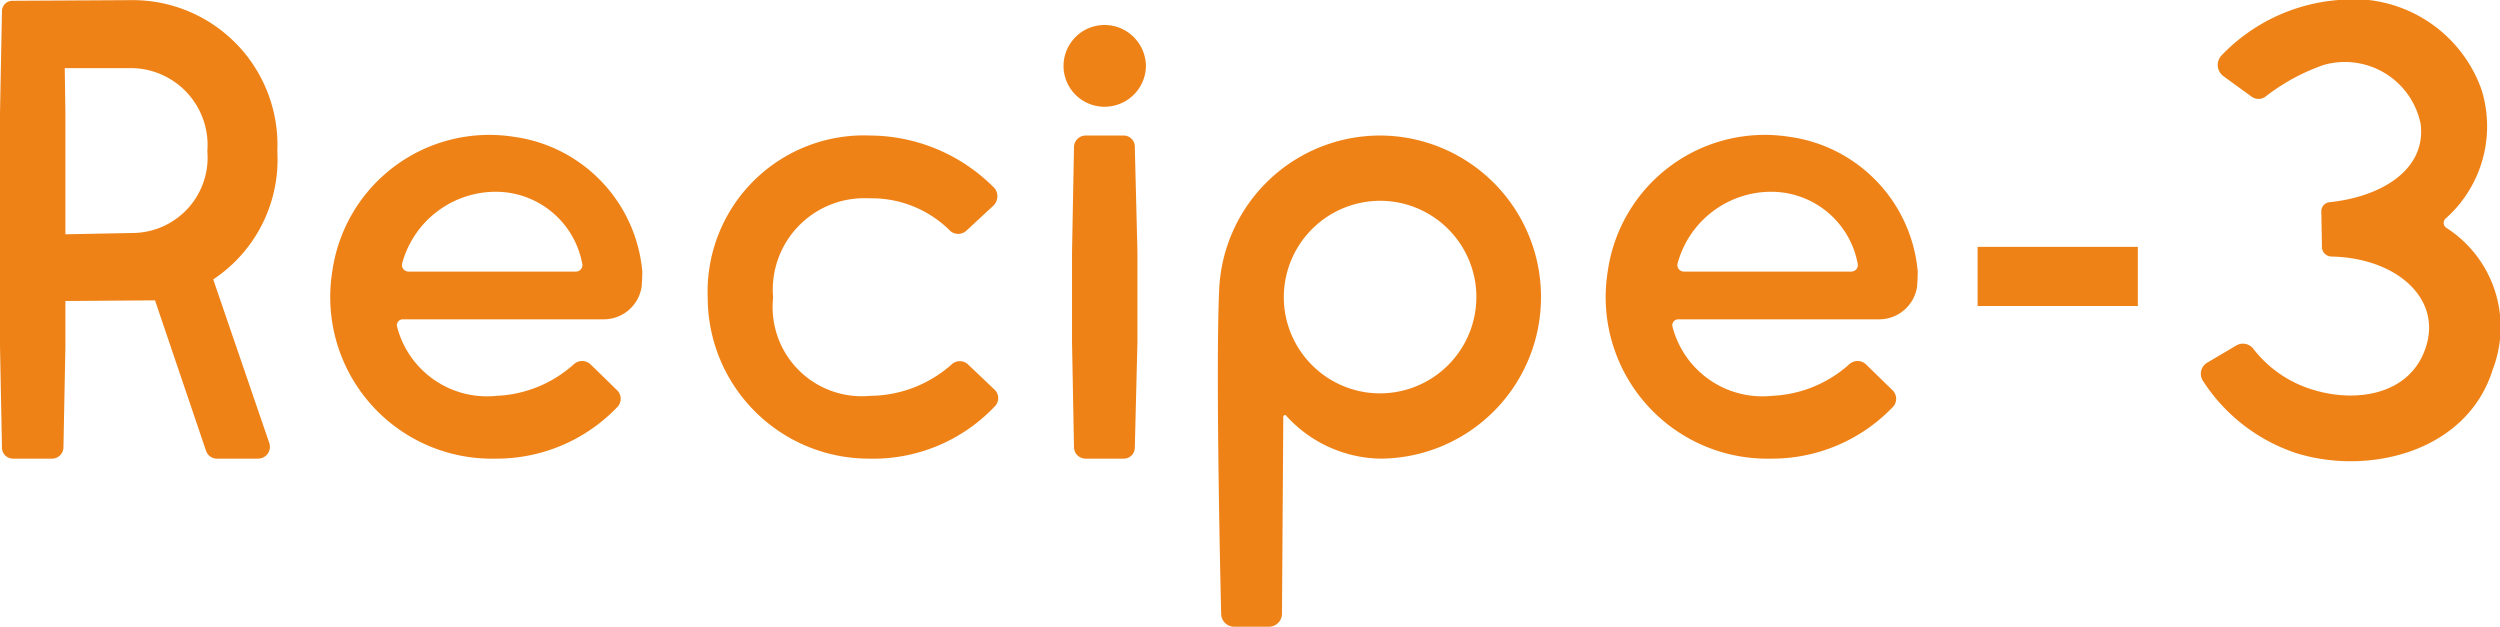 <svg xmlns="http://www.w3.org/2000/svg" width="76.444" height="19.165" viewBox="0 0 76.444 19.165">
  <path id="路径_374" data-name="路径 374" d="M9.68-9.4a4.427,4.427,0,0,0-4.4-4.62L1.6-14a.321.321,0,0,0-.34.32L1.2-10.56v7.12l.06,3.1A.337.337,0,0,0,1.6,0H2.8a.35.35,0,0,0,.34-.34l.06-3.1V-4.82l2.74-.02L7.5-.24A.349.349,0,0,0,7.84,0H9.1a.363.363,0,0,0,.34-.46L7.72-5.48A4.4,4.4,0,0,0,9.68-9.4ZM5.28-6.9,3.2-6.86v-3.7l-.02-1.38h2.1A2.353,2.353,0,0,1,7.54-9.4,2.307,2.307,0,0,1,5.28-6.9ZM20.84-5.72a4.562,4.562,0,0,0-3.92-4.12,4.849,4.849,0,0,0-5.56,4.12A4.94,4.94,0,0,0,16.34,0a5.112,5.112,0,0,0,3.72-1.56.364.364,0,0,0,0-.54l-.8-.78a.374.374,0,0,0-.52,0,3.776,3.776,0,0,1-2.36.96,2.839,2.839,0,0,1-3.04-2.12.181.181,0,0,1,.18-.22h6.12a1.172,1.172,0,0,0,1.18-1C20.84-5.52,20.84-5.72,20.84-5.72ZM16.38-8.16A2.689,2.689,0,0,1,19-5.98a.2.2,0,0,1-.18.26H13.68a.2.2,0,0,1-.18-.26A2.967,2.967,0,0,1,16.38-8.16ZM30.8-2.88a.365.365,0,0,0-.48-.02,3.793,3.793,0,0,1-2.52.98,2.724,2.724,0,0,1-2.96-3,2.8,2.8,0,0,1,2.94-3.04,3.394,3.394,0,0,1,2.48,1,.37.37,0,0,0,.5-.02l.82-.76a.4.4,0,0,0,.04-.52A5.372,5.372,0,0,0,27.8-9.88a4.778,4.778,0,0,0-4.96,4.96A4.929,4.929,0,0,0,27.76,0a5.118,5.118,0,0,0,3.86-1.6.357.357,0,0,0-.02-.52ZM36.24-12a1.264,1.264,0,0,1-1.26,1.24A1.251,1.251,0,0,1,33.72-12a1.255,1.255,0,0,1,1.26-1.26A1.268,1.268,0,0,1,36.24-12Zm-.68,2.12a.342.342,0,0,1,.34.36l.08,3.2v2.76L35.9-.34a.337.337,0,0,1-.34.34H34.4a.355.355,0,0,1-.36-.34l-.06-3.22V-6.32l.06-3.2a.359.359,0,0,1,.36-.36ZM38.54,4.74a.4.4,0,0,0,.4.4H40a.4.4,0,0,0,.4-.4l.04-6.02a.052.052,0,0,1,.1-.02A3.972,3.972,0,0,0,43.4,0a4.934,4.934,0,0,0,4.92-4.94A4.934,4.934,0,0,0,43.4-9.88a4.927,4.927,0,0,0-4.92,4.7C38.36-2.56,38.54,4.74,38.54,4.74Zm1.94-9.3a2.949,2.949,0,0,1,3.3-3.3,2.95,2.95,0,0,1,2.54,2.54,2.949,2.949,0,0,1-3.3,3.3A2.95,2.95,0,0,1,40.48-4.56ZM59.84-5.72a4.562,4.562,0,0,0-3.92-4.12,4.849,4.849,0,0,0-5.56,4.12A4.94,4.94,0,0,0,55.34,0a5.112,5.112,0,0,0,3.72-1.56.364.364,0,0,0,0-.54l-.8-.78a.374.374,0,0,0-.52,0,3.776,3.776,0,0,1-2.36.96,2.839,2.839,0,0,1-3.04-2.12.181.181,0,0,1,.18-.22h6.12a1.172,1.172,0,0,0,1.18-1C59.84-5.52,59.84-5.72,59.84-5.72ZM55.38-8.16A2.689,2.689,0,0,1,58-5.98a.2.2,0,0,1-.18.26H52.68a.2.2,0,0,1-.18-.26A2.967,2.967,0,0,1,55.38-8.16Zm6.29,1.685h4.9v1.807h-4.9ZM69.18-11.7a.426.426,0,0,1-.06-.62,5.542,5.542,0,0,1,3.54-1.7,4.16,4.16,0,0,1,4.42,2.74,3.77,3.77,0,0,1-1.1,3.94.179.179,0,0,0,.02.28,3.606,3.606,0,0,1,1.42,4.34C76.64-.22,73.66.52,71.44-.16a5.421,5.421,0,0,1-2.88-2.22.394.394,0,0,1,.14-.56l.88-.52a.4.4,0,0,1,.52.1,3.621,3.621,0,0,0,1.78,1.24c1.38.44,3.04.16,3.5-1.3.48-1.48-.9-2.72-2.9-2.76a.3.3,0,0,1-.28-.26l-.02-1.12a.28.28,0,0,1,.24-.28c1.58-.16,2.96-.98,2.8-2.38a2.363,2.363,0,0,0-2.96-1.82,6.216,6.216,0,0,0-1.8.98.363.363,0,0,1-.4,0Z" transform="translate(-1.2 14.024)" fill="#ef8216"/>
</svg>
